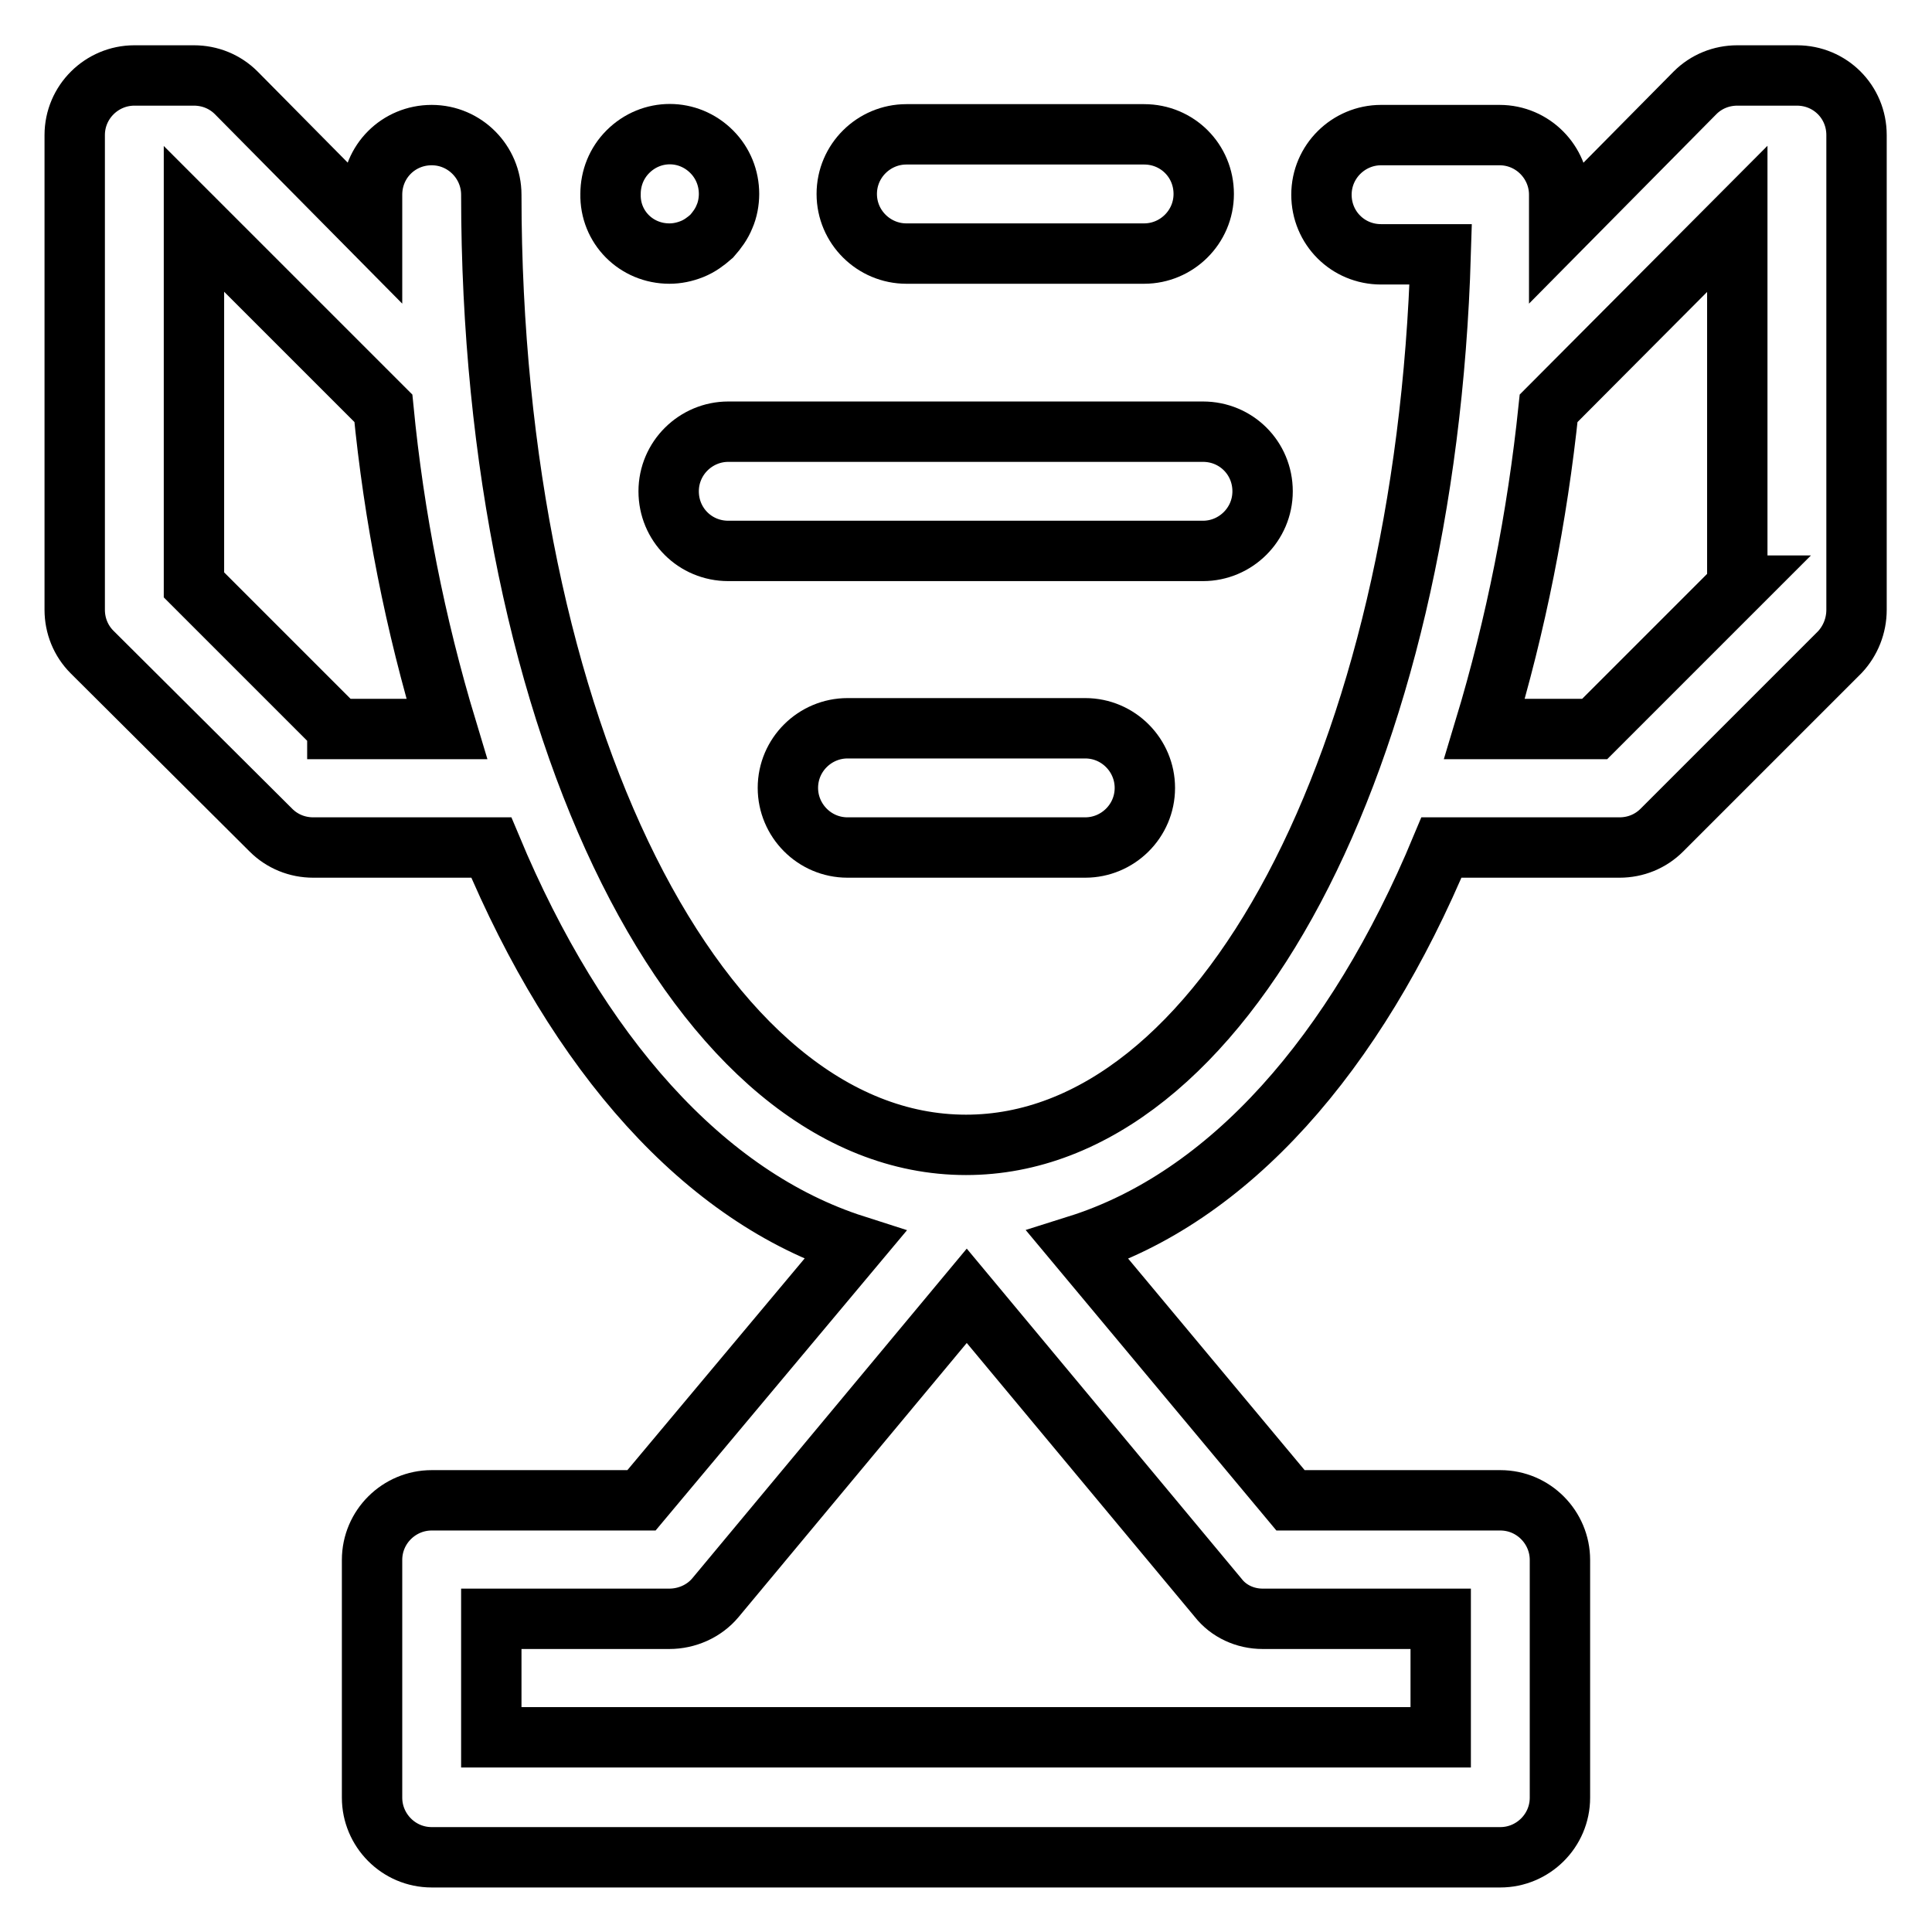 <?xml version="1.0" encoding="utf-8"?>
<!-- Svg Vector Icons : http://www.onlinewebfonts.com/icon -->
<!DOCTYPE svg PUBLIC "-//W3C//DTD SVG 1.1//EN" "http://www.w3.org/Graphics/SVG/1.1/DTD/svg11.dtd">
<svg version="1.1" xmlns="http://www.w3.org/2000/svg" xmlns:xlink="http://www.w3.org/1999/xlink" x="0px" y="0px" viewBox="0 0 256 256" enable-background="new 0 0 256 256" xml:space="preserve">
<g> <path stroke-width="8" fill-opacity="0" stroke="#000000"  d="M88.7,33.6c1,0,2-0.2,3-0.6c1-0.4,1.8-1,2.6-1.7c0.7-0.8,1.3-1.6,1.7-2.6c0.4-0.9,0.6-2,0.6-3 c0-2.1-0.8-4.1-2.3-5.6c-3.1-3.1-8-3.1-11.1,0c0,0,0,0,0,0c-1.5,1.5-2.3,3.5-2.3,5.6C80.8,30.1,84.3,33.6,88.7,33.6z M120.1,33.6 h31.5c4.3,0,7.9-3.5,7.9-7.9s-3.5-7.9-7.9-7.9h-31.5c-4.3,0-7.9,3.5-7.9,7.9S115.8,33.6,120.1,33.6z"/> <path stroke-width="8" fill-opacity="0" stroke="#000000"  d="M238.1,10h-7.9c-2.1,0-4.1,0.8-5.6,2.3l-18,18.2v-4.7c0-4.3-3.5-7.9-7.9-7.9h-15.7c-4.3,0-7.9,3.5-7.9,7.9 s3.5,7.9,7.9,7.9h7.9c-2,66.8-28.9,118-62.9,118c-35.3,0-62.9-55.1-62.9-125.9c0-4.3-3.5-7.9-7.9-7.9s-7.9,3.5-7.9,7.9v4.7 l-18-18.2c-1.5-1.5-3.5-2.3-5.6-2.3h-7.9c-4.3,0-7.9,3.5-7.9,7.9v62.9c0,2.1,0.8,4.1,2.3,5.6L35.9,110c1.5,1.5,3.5,2.3,5.6,2.3 h23.6c11.4,27.3,28.2,46.3,48.2,52.7L85,198.8H57.2c-4.3,0-7.9,3.5-7.9,7.9v31.5c0,4.3,3.5,7.9,7.9,7.9h141.6 c4.3,0,7.9-3.5,7.9-7.9v-31.5c0-4.3-3.5-7.9-7.9-7.9H171L142.8,165c20-6.3,36.8-25.3,48.2-52.7h23.6c2.1,0,4.1-0.8,5.6-2.3 l23.6-23.6c1.4-1.5,2.2-3.5,2.2-5.6V17.9C246,13.5,242.5,10,238.1,10z M44.7,96.5l-19-19V29l25.1,25.1c1.4,14.4,4.2,28.6,8.4,42.5 H44.7z M167.3,214.5h23.6v15.7H65.1v-15.7h23.6c2.3,0,4.6-1,6.1-2.8l33.3-40l33.3,40C162.8,213.5,165,214.5,167.3,214.5z  M230.3,77.6l-19,19h-14.6c4.2-13.9,7-28.1,8.5-42.5l25-25.1V77.6z"/> <path stroke-width="8" fill-opacity="0" stroke="#000000"  d="M96.5,57.2c-4.3,0-7.9,3.5-7.9,7.9s3.5,7.9,7.9,7.9h62.9c4.3,0,7.9-3.5,7.9-7.9s-3.5-7.9-7.9-7.9H96.5z  M112.3,96.5c-4.3,0-7.9,3.5-7.9,7.9c0,4.3,3.5,7.9,7.9,7.9h31.5c4.3,0,7.9-3.5,7.9-7.9c0-4.3-3.5-7.9-7.9-7.9H112.3z"/></g>
</svg>